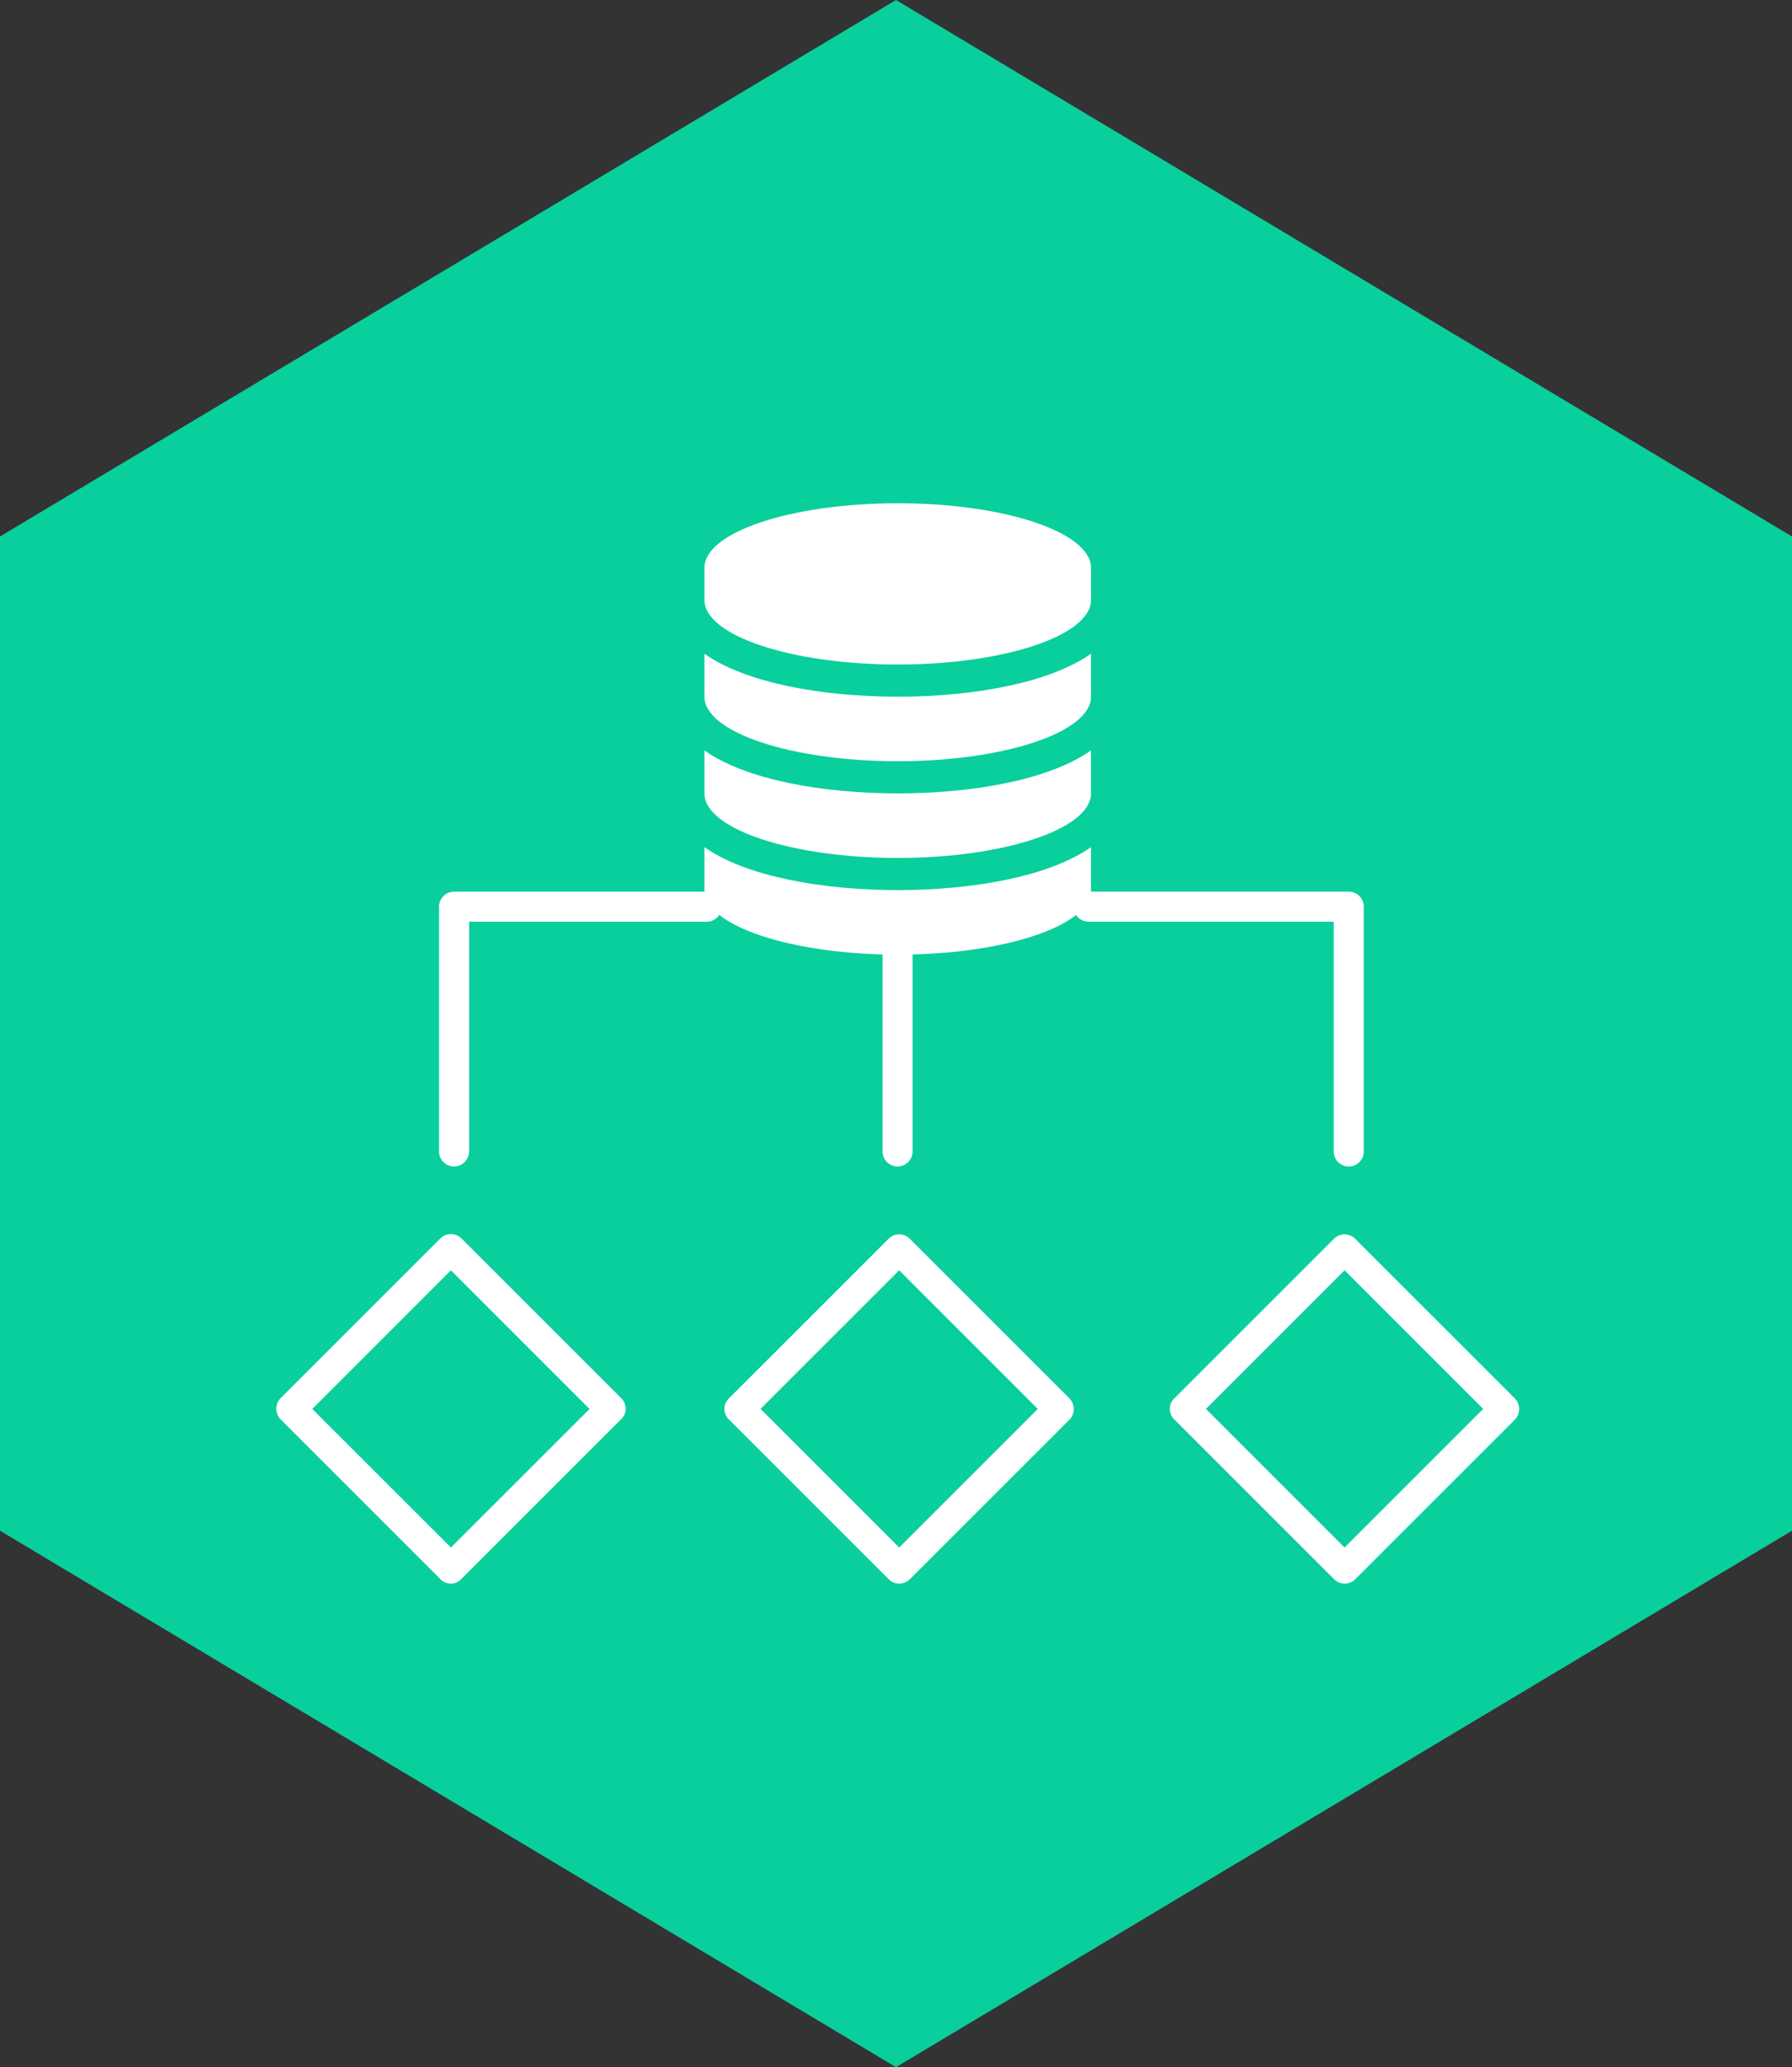<svg xmlns="http://www.w3.org/2000/svg" viewBox="0 0 140 161.515">
  <rect x="0" y="0" width="140" height="161.515" fill="#333333" stroke="none"/>
  <defs>
    <style>
      .cls-1 {
        fill: #09cf9c;
      }

      .cls-2 {
        fill: #fff;
      }
    </style>
  </defs>
  <g id="Group_744" data-name="Group 744" transform="translate(-7135.5 -1802)">
    <path id="Path_309" data-name="Path 309" class="cls-1" d="M1,104.579V120.6l70,41.918L141,120.6V42.918L71,1,1,42.918v61.662Z" transform="translate(7134.5 1801)"/>
    <g id="Group_92" data-name="Group 92" transform="translate(7190.533 1841.323)">
      <path id="Path_116" data-name="Path 116" class="cls-2" d="M46.453,26.868v3.356c0,2.779-6.774,5.044-15.091,5.044-8.338,0-15.112-2.265-15.112-5.044V26.868c3.232,2.285,9.182,3.356,15.112,3.356C37.271,30.224,43.2,29.153,46.453,26.868Zm0-7.556v3.356c0,2.779-6.774,5.044-15.091,5.044-8.338,0-15.112-2.265-15.112-5.044V19.312c3.232,2.285,9.182,3.356,15.112,3.356C37.271,22.668,43.2,21.6,46.453,19.312Zm0-7.556v3.356c0,2.779-6.774,5.044-15.091,5.044-8.338,0-15.112-2.265-15.112-5.044V11.756c3.232,2.285,9.182,3.356,15.112,3.356C37.271,15.112,43.2,14.041,46.453,11.756Zm0-6.712V7.556c0,2.779-6.774,5.044-15.091,5.044-8.338,0-15.112-2.265-15.112-5.044V5.044C16.25,2.265,23,0,31.362,0,39.7,0,46.453,2.265,46.453,5.044Z" transform="translate(-16.25)"/>
    </g>
    <g id="Group_93" data-name="Group 93" transform="translate(7192.098 1898.445)">
      <path id="Path_117" data-name="Path 117" class="cls-2" d="M30.66,55.035a1.12,1.12,0,0,1-.824-.35L17.36,42.208a1.154,1.154,0,0,1-.35-.824,1.12,1.12,0,0,1,.35-.824L29.836,28.085a1.168,1.168,0,0,1,1.647,0L43.96,40.561a1.193,1.193,0,0,1,0,1.668L31.484,54.705A1.224,1.224,0,0,1,30.66,55.035ZM19.831,41.385,30.66,52.214,41.489,41.385,30.66,30.555Z" transform="translate(-17.01 -27.745)"/>
    </g>
    <g id="Group_94" data-name="Group 94" transform="translate(7157.088 1898.425)">
      <path id="Path_118" data-name="Path 118" class="cls-2" d="M13.645,55.045a1.12,1.12,0,0,1-.824-.35L.345,42.219a1.193,1.193,0,0,1,0-1.668L12.821,28.075a1.168,1.168,0,0,1,1.647,0L26.945,40.551a1.154,1.154,0,0,1,.35.824,1.12,1.12,0,0,1-.35.824L14.468,54.675A1.066,1.066,0,0,1,13.645,55.045ZM2.815,41.4,13.645,52.225,24.474,41.4,13.645,30.566Z" transform="translate(-0.005 -27.735)"/>
    </g>
    <g id="Group_95" data-name="Group 95" transform="translate(7226.893 1898.445)">
      <path id="Path_119" data-name="Path 119" class="cls-2" d="M47.56,55.035a1.12,1.12,0,0,1-.824-.35L34.26,42.208a1.154,1.154,0,0,1-.35-.824,1.12,1.12,0,0,1,.35-.824L46.736,28.085a1.168,1.168,0,0,1,1.647,0L60.86,40.561a1.193,1.193,0,0,1,0,1.668L48.384,54.705A1.186,1.186,0,0,1,47.56,55.035ZM36.731,41.385,47.56,52.214,58.389,41.385,47.56,30.555Z" transform="translate(-33.91 -27.745)"/>
    </g>
    <g id="Group_96" data-name="Group 96" transform="translate(7219.377 1871.67)">
      <path id="Path_120" data-name="Path 120" class="cls-2" d="M51.754,36.214a1.173,1.173,0,0,1-1.174-1.174V17.087H31.434a1.173,1.173,0,0,1-1.174-1.174,1.16,1.16,0,0,1,1.174-1.174H51.754a1.173,1.173,0,0,1,1.174,1.174V35.04A1.173,1.173,0,0,1,51.754,36.214Z" transform="translate(-30.26 -14.74)"/>
    </g>
    <g id="Group_97" data-name="Group 97" transform="translate(7204.451 1875.418)">
      <path id="Path_121" data-name="Path 121" class="cls-2" d="M24.184,34.286h0a1.173,1.173,0,0,1-1.174-1.174V17.734a1.173,1.173,0,0,1,1.174-1.174h0a1.173,1.173,0,0,1,1.174,1.174V33.113A1.186,1.186,0,0,1,24.184,34.286Z" transform="translate(-23.01 -16.56)"/>
    </g>
    <g id="Group_98" data-name="Group 98" transform="translate(7169.801 1871.67)">
      <path id="Path_122" data-name="Path 122" class="cls-2" d="M7.354,36.214A1.173,1.173,0,0,1,6.18,35.04V15.914A1.173,1.173,0,0,1,7.354,14.74H27.077a1.173,1.173,0,0,1,1.174,1.174,1.16,1.16,0,0,1-1.174,1.174H8.527V35.04A1.186,1.186,0,0,1,7.354,36.214Z" transform="translate(-6.18 -14.74)"/>
    </g>
  </g>
</svg>
